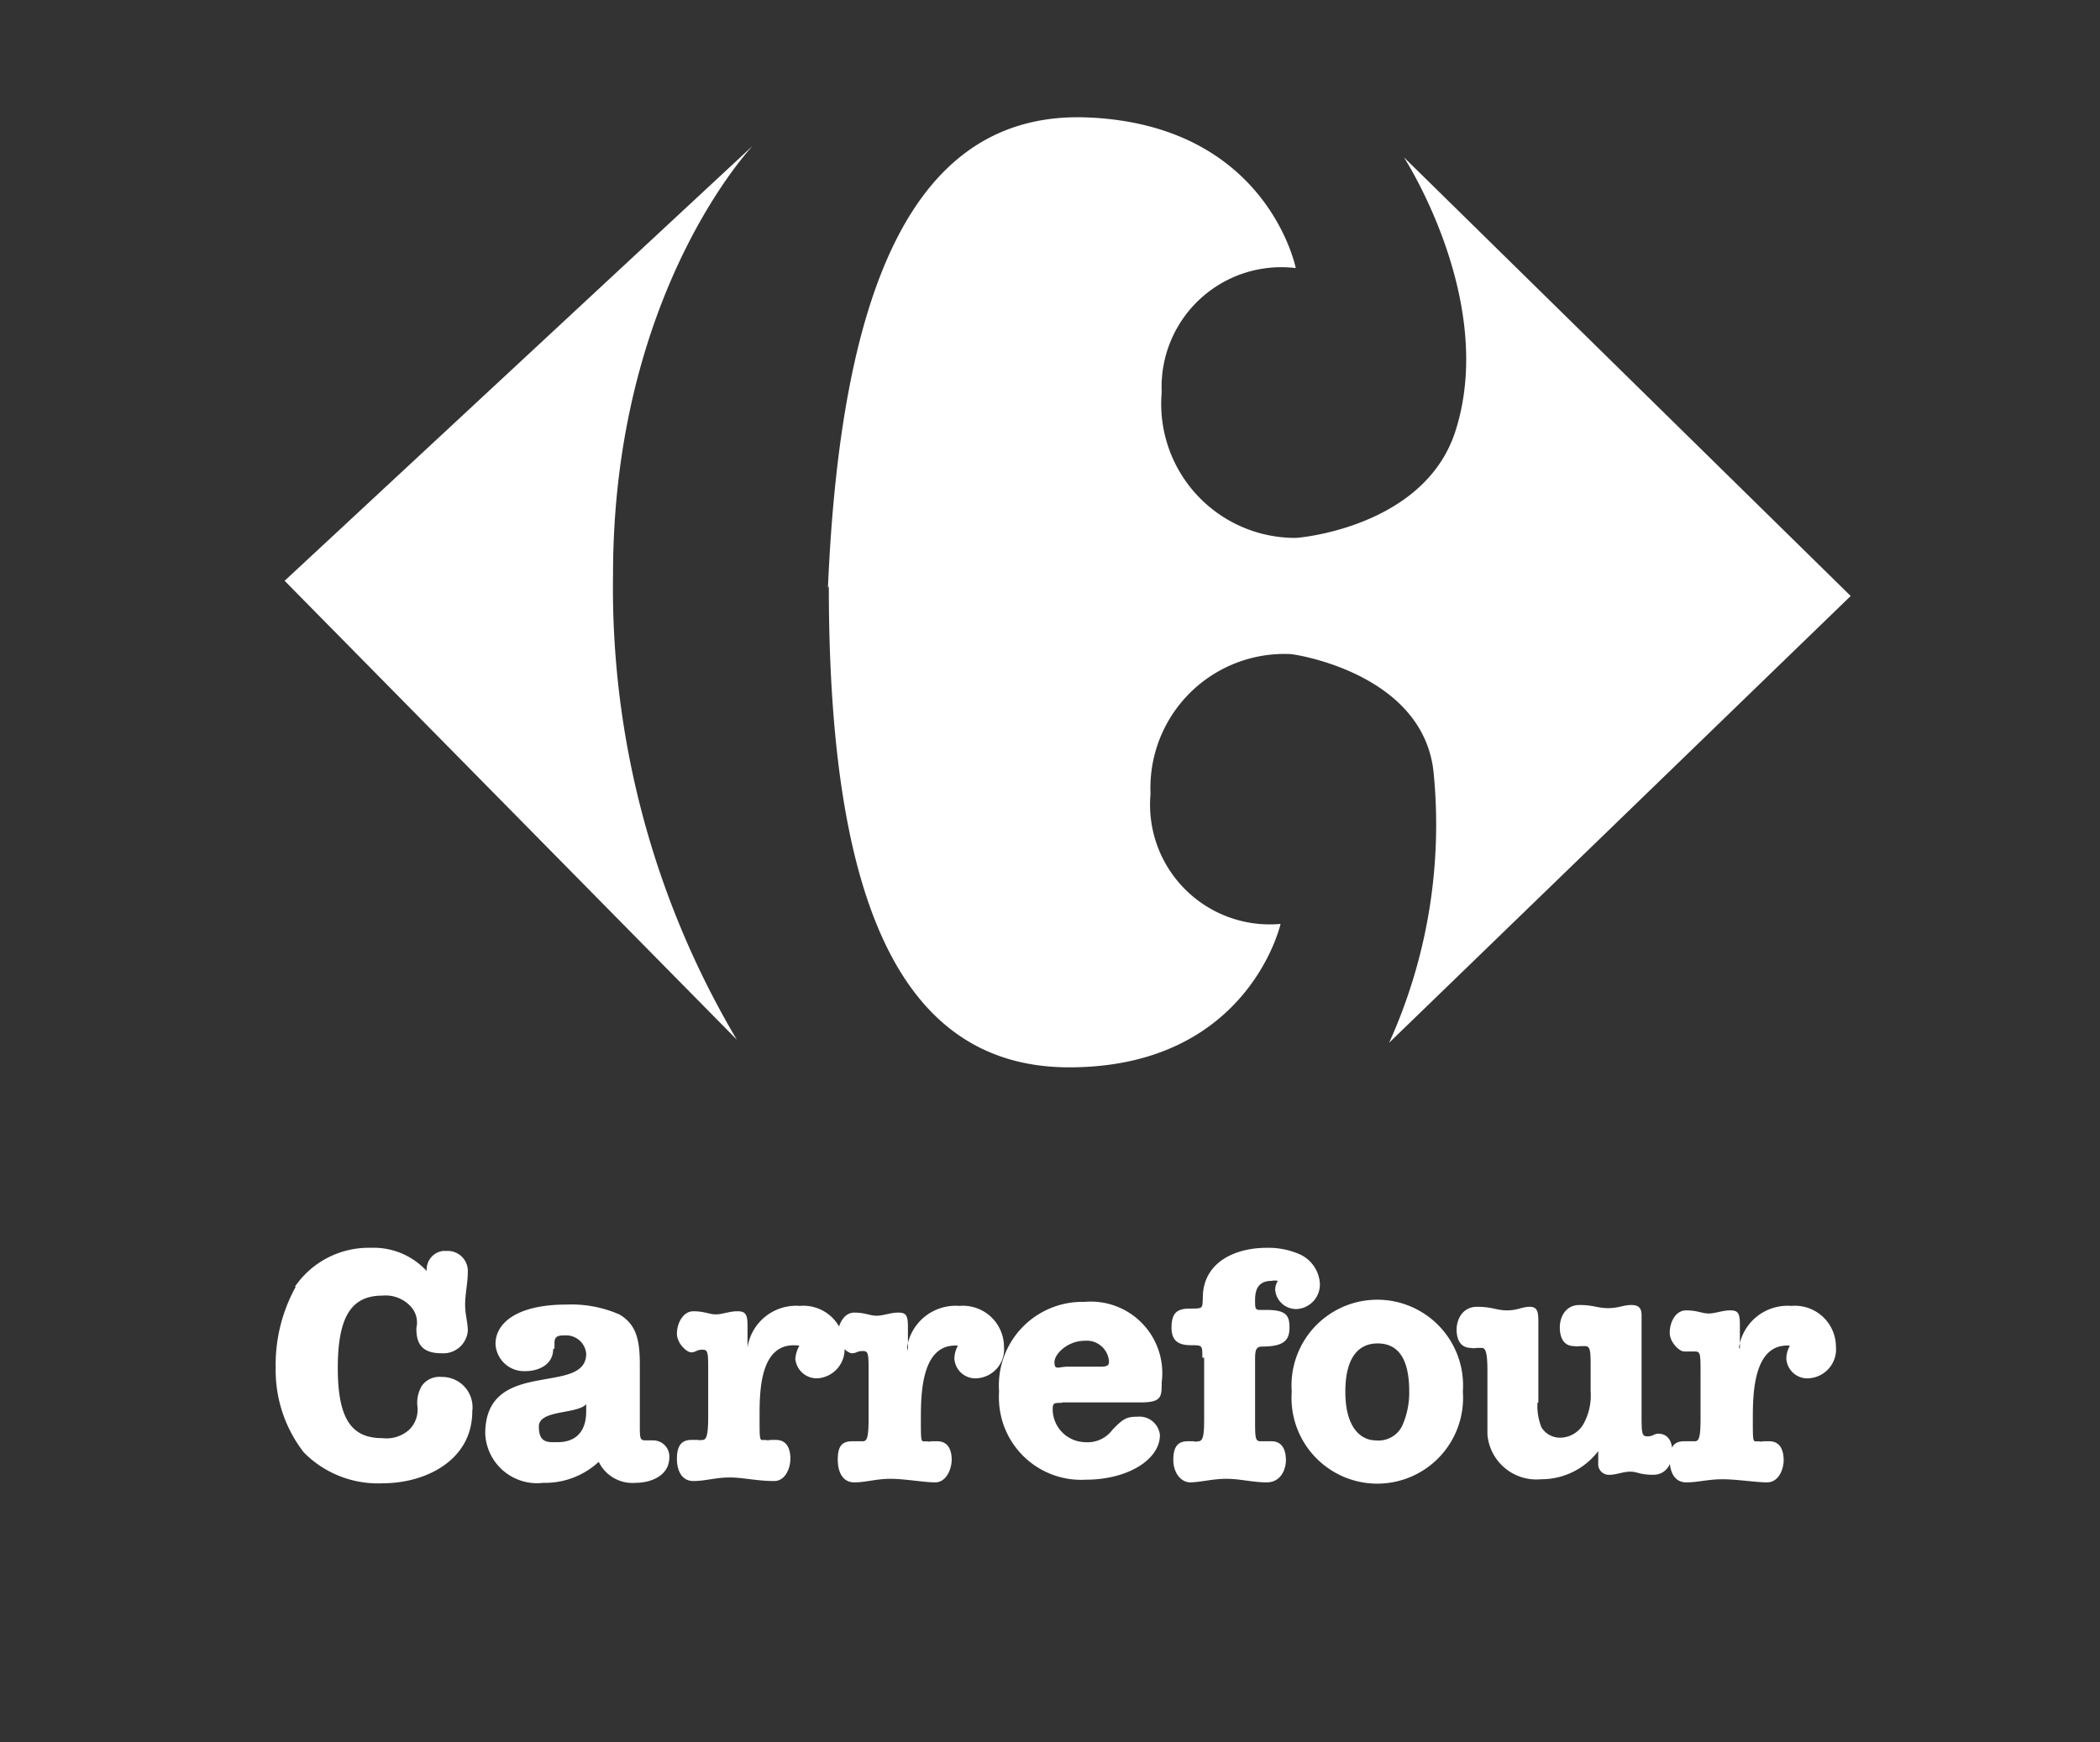 <svg id="Capa_1" data-name="Capa 1" xmlns="http://www.w3.org/2000/svg" viewBox="0 0 47 39"><rect x="0" y="0" width="47" height="39" fill="#333333" stroke="none"/><defs><style>.cls-1{fill:#fff;fill-rule:evenodd;}</style></defs><title>clientes2</title><path class="cls-1" d="M16.85,3.26s-3.13,3.27-3.13,9.61a19.83,19.83,0,0,0,2.77,10.4L6.37,13Z"/><path class="cls-1" d="M18.53,13.16c.28-6.55,1.84-10.71,5.84-10.53S29,6,29,6a2.68,2.68,0,0,0-3,2.78,3,3,0,0,0,3,3.26c.07,0,2.9-.24,3.58-2.41.92-2.91-1.16-6.11-1.16-6.11l10,9.82-10.33,10a11.85,11.85,0,0,0,1-6c-.19-2.27-3.13-2.7-3.21-2.7a3,3,0,0,0-3.13,3.13,2.68,2.68,0,0,0,2.91,2.91s-.72,3.21-4.73,3.21-5.38-4.22-5.38-10.77M6.6,28.8a2,2,0,0,1,1.7-.87,1.61,1.61,0,0,1,1.25.52v0A.42.42,0,0,1,9.91,28H10a.45.45,0,0,1,.47.42v.05c0,.24-.06.49-.06.73s.06.39.06.59a.55.55,0,0,1-.59.5h0c-.4,0-.57-.18-.56-.57a.53.53,0,0,0-.13-.48A.76.76,0,0,0,8.56,29c-.67,0-1,.43-1,1.62s.34,1.57,1,1.57A.76.76,0,0,0,9.16,32a.63.63,0,0,0,.18-.54.75.75,0,0,1,.1-.44.48.48,0,0,1,.44-.2.68.68,0,0,1,.69.77c0,1.1-1.05,1.61-2,1.61a2.33,2.33,0,0,1-1.77-.69,3,3,0,0,1-.63-1.9,3.6,3.6,0,0,1,.45-1.81Zm5.78,1.4c0,.34-.32.49-.62.49a.64.64,0,0,1-.67-.61h0c0-.46.47-.88,1.59-.88a2.69,2.69,0,0,1,1.18.22c.38.22.46.57.46,1.12V31.9c0,.28,0,.34.12.34h.18a.36.36,0,0,1,.36.38v0c0,.41-.41.57-.75.57a.84.84,0,0,1-.83-.47,1.76,1.76,0,0,1-1.24.47,1.16,1.16,0,0,1-1.3-1.1c0-1.72,2.26-.83,2.26-1.79a.45.45,0,0,0-.47-.41h0c-.12,0-.24,0-.24.16v.13Zm.74,1.23c-.21.23-1.06.12-1.06.5s.21.35.42.35c.43,0,.64-.26.64-.69v-.16Zm3.61-1.27h0a1.1,1.1,0,0,1,1.17-.93.92.92,0,0,1,1,.91.65.65,0,0,1-.59.71h0a.48.48,0,0,1-.51-.44v0a.75.75,0,0,1,.09-.29C17,30,17,31.14,17,31.72s0,.51.13.51a.23.23,0,0,0,.11,0l.13,0c.24,0,.32.2.32.42s-.12.5-.36.5c-.4,0-.69-.08-1-.08s-.55.08-.81.08-.37-.23-.37-.5.09-.42.32-.42l.14,0a.35.35,0,0,0,.11,0c.08,0,.13-.07.13-.51v-1c0-.45,0-.51-.13-.51s-.15.06-.25.06-.32-.2-.32-.42.13-.5.37-.5.36.07.5.07.31-.07.48-.07.23.05.23.31v.55Z"/><path class="cls-1" d="M20.3,30.16h0a1.1,1.1,0,0,1,1.17-.93.92.92,0,0,1,1,.91.65.65,0,0,1-.6.71h0a.47.47,0,0,1-.51-.44v0a.6.6,0,0,1,.08-.29c-.81-.06-.83,1.05-.83,1.63s0,.51.13.51a.23.23,0,0,0,.11,0l.13,0c.24,0,.32.2.32.41s-.12.51-.37.51-.68-.08-1-.08-.55.08-.81.08-.37-.23-.37-.51.08-.41.32-.41l.13,0,.11,0c.09,0,.13-.07.13-.51v-1c0-.45,0-.51-.13-.51s-.14.05-.24.05-.32-.19-.32-.41.13-.5.37-.5.35.07.5.07.31-.07.48-.07.22.05.22.31v.55Zm3.47,1.24c-.18,0-.21,0-.21.15a.74.74,0,0,0,.73.73h0A.69.69,0,0,0,24.9,32c.24-.25.32-.29.56-.29a.46.46,0,0,1,.5.41v0c0,.55-.72,1-1.66,1a1.84,1.84,0,0,1-1.94-1.73,2.09,2.09,0,0,1,0-.25,1.87,1.87,0,0,1,1.91-2A1.6,1.6,0,0,1,26,30.94c0,.33,0,.45-.48.45H23.77Zm.87-.81c.17,0,.18-.05.18-.12a.5.5,0,0,0-.54-.46h0c-.38,0-.68.29-.68.48s.09.1.3.1Zm2.27-.2c0-.28,0-.28-.25-.28s-.44-.07-.44-.39.11-.43.41-.43.28,0,.29-.24c0-.79.71-1.12,1.43-1.12a1.74,1.74,0,0,1,.75.15.77.77,0,0,1,.44.65.55.55,0,0,1-.51.57h0a.47.47,0,0,1-.49-.43.36.36,0,0,1,.06-.2.32.32,0,0,0-.14,0c-.27,0-.37.16-.37.42s0,.23.25.23c.44,0,.52.12.52.39s-.1.43-.61.43c-.14,0-.16.08-.16.28v1.33c0,.44,0,.51.13.51l.12,0,.12,0c.24,0,.32.2.32.42s-.12.5-.43.5-.6-.08-.9-.08-.55.07-.79.08-.4-.23-.4-.5.08-.42.32-.42l.13,0a.2.2,0,0,0,.11,0c.11,0,.13-.15.13-.51V30.39Z"/><path class="cls-1" d="M32.74,31.15a1.92,1.92,0,1,1-3.83,0,1.92,1.92,0,1,1,3.83,0Zm-2.63,0c0,.85.38,1.09.68,1.09a.59.59,0,0,0,.59-.32,1.83,1.83,0,0,0,.16-.77c0-.84-.32-1.08-.71-1.08s-.72.27-.72,1.08Zm4.3.25a1.28,1.28,0,0,0,.09.55.49.49,0,0,0,.41.23.61.61,0,0,0,.52-.29,1.32,1.32,0,0,0,.17-.75v-.5c0-.4,0-.51-.13-.51l-.11,0a.31.31,0,0,1-.13,0c-.24,0-.32-.2-.32-.42s.12-.5.44-.5.4.07.64.07.34-.07.52-.07.23.08.23.24v2.19c0,.43,0,.51.13.51s.15-.06.24-.06c.24,0,.32.2.32.42s-.12.5-.43.5-.35-.07-.51-.07-.32.07-.46.07a.24.24,0,0,1-.26-.21v-.32h0a1.6,1.6,0,0,1-1.28.63,1.1,1.1,0,0,1-1.2-1V30.68c0-.44-.05-.51-.13-.51l-.11,0a.31.31,0,0,1-.13,0c-.24,0-.32-.2-.32-.41s.12-.51.46-.51.43.08.67.08.33-.08.51-.08.19.14.19.33v1.81Z"/><path class="cls-1" d="M38.92,30.16h0a1.1,1.1,0,0,1,1.17-.93.92.92,0,0,1,1,.91.65.65,0,0,1-.6.71h0a.47.47,0,0,1-.51-.44v0a.6.6,0,0,1,.08-.29c-.81-.06-.83,1.05-.83,1.63s0,.51.13.51a.23.23,0,0,0,.11,0l.13,0c.24,0,.32.2.32.42s-.12.5-.37.5-.68-.07-1-.07-.55.07-.81.07-.37-.23-.37-.5.08-.42.32-.42l.13,0,.11,0c.09,0,.13-.07.13-.51v-1c0-.45,0-.5-.13-.5s-.14,0-.24,0-.32-.2-.32-.42.12-.5.37-.5.35.07.5.07.31-.07.48-.07.22.05.22.31v.55Z"/></svg>